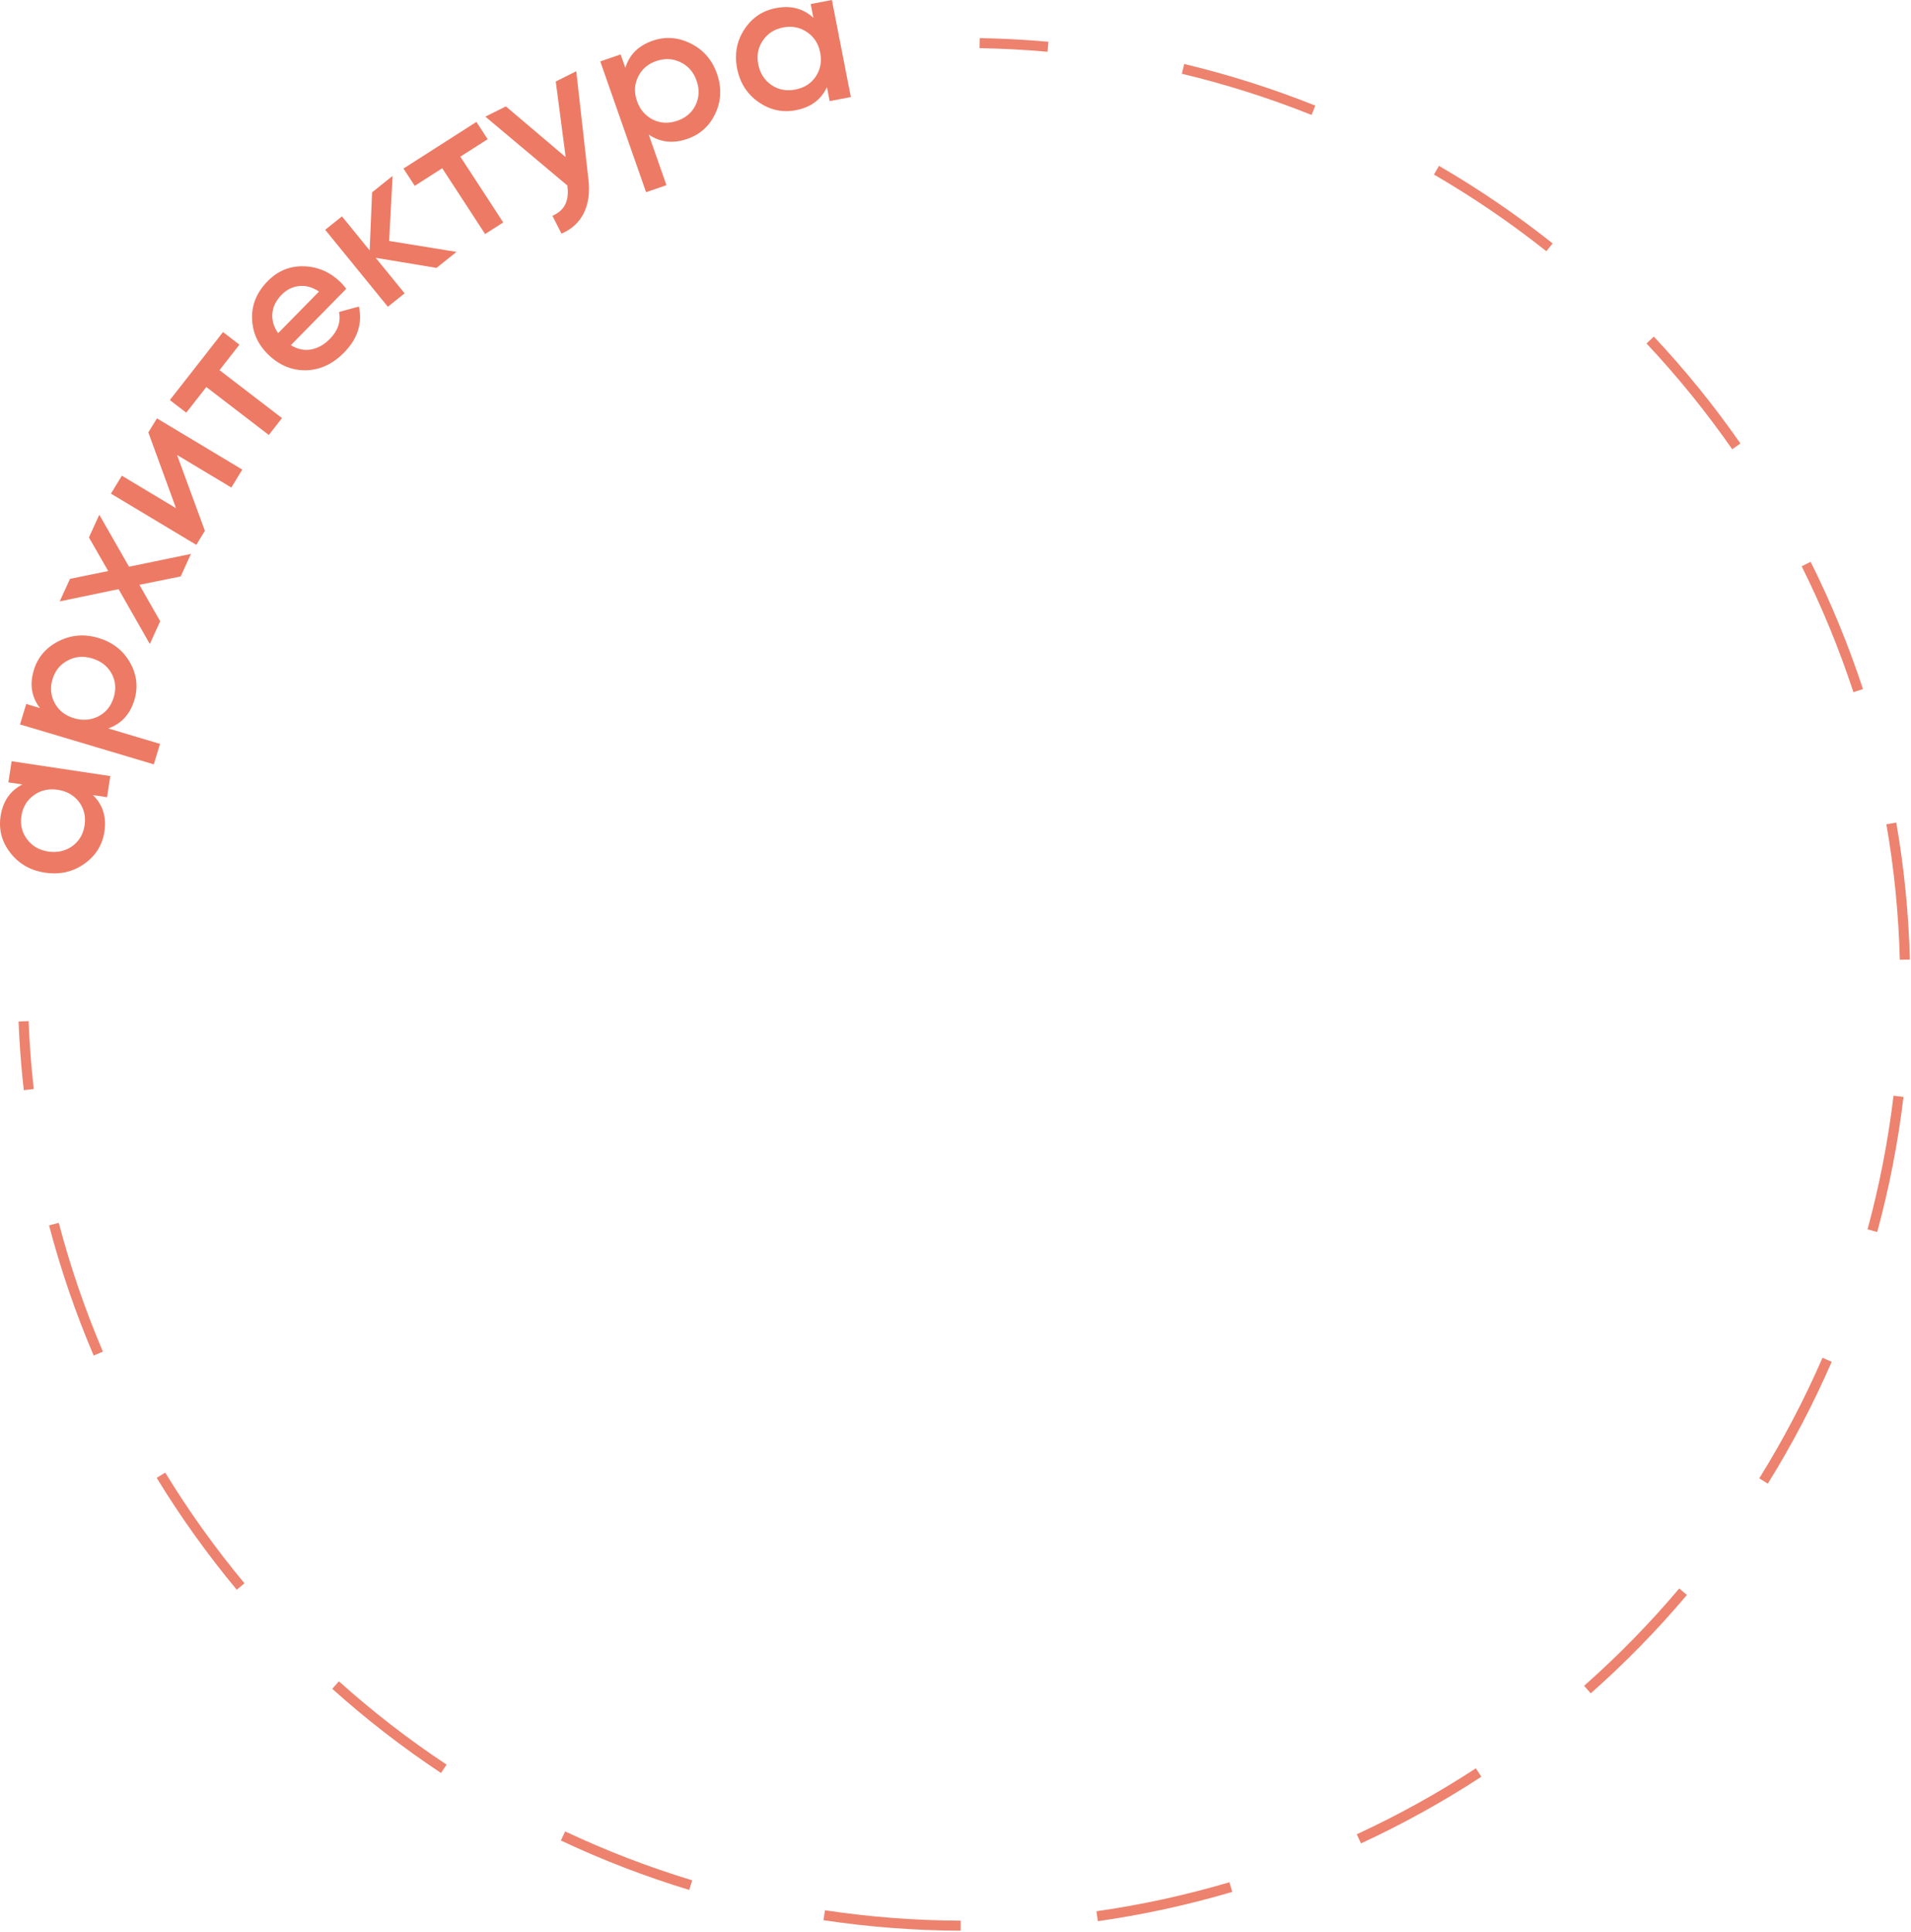 <?xml version="1.0" encoding="UTF-8"?> <svg xmlns="http://www.w3.org/2000/svg" viewBox="0 0 222.104 224.484" fill="none"><path fill-rule="evenodd" clip-rule="evenodd" d="M113.865 4.431L113.845 5.597C116.49 5.641 119.126 5.781 121.749 6.016L121.853 4.854C119.863 4.676 117.866 4.552 115.863 4.482C115.53 4.471 115.197 4.461 114.864 4.452C114.531 4.444 114.198 4.437 113.865 4.431ZM137.631 7.435L137.36 8.569C142.495 9.797 147.534 11.398 152.436 13.358L152.869 12.275C147.914 10.294 142.821 8.676 137.631 7.435ZM167.244 19.275L166.659 20.283C168.936 21.605 171.169 23.012 173.355 24.502C175.54 25.993 177.665 27.559 179.726 29.197L180.452 28.284C178.368 26.629 176.221 25.046 174.012 23.539C171.803 22.032 169.545 20.61 167.244 19.275ZM192.214 39.114L191.364 39.912C194.977 43.761 198.306 47.868 201.324 52.201L202.281 51.535C199.231 47.156 195.866 43.004 192.214 39.114ZM210.441 65.284L209.397 65.804C210.573 68.16 211.665 70.563 212.671 73.01C213.677 75.456 214.591 77.933 215.413 80.434L216.52 80.071C215.69 77.542 214.766 75.039 213.75 72.567C212.733 70.094 211.629 67.665 210.441 65.284ZM220.392 95.583L219.243 95.782C220.146 100.984 220.668 106.245 220.807 111.523L221.973 111.493C221.833 106.158 221.304 100.841 220.392 95.583ZM221.231 127.464L220.073 127.325C219.76 129.939 219.351 132.547 218.846 135.144C218.341 137.741 217.743 140.312 217.054 142.853L218.18 143.158C218.876 140.59 219.481 137.991 219.991 135.366C220.501 132.742 220.914 130.106 221.231 127.464ZM212.886 158.244L211.817 157.779C209.711 162.621 207.255 167.303 204.469 171.788L205.46 172.404C208.276 167.87 210.757 163.138 212.886 158.244ZM196.06 185.336L195.169 184.584C193.47 186.595 191.695 188.549 189.846 190.441C187.997 192.332 186.084 194.152 184.111 195.896L184.884 196.769C186.877 195.007 188.811 193.168 190.68 191.256C192.549 189.344 194.343 187.369 196.06 185.336ZM172.167 206.461L171.53 205.484C167.109 208.371 162.484 210.932 157.691 213.147L158.181 214.206C163.024 211.967 167.699 209.378 172.167 206.461ZM143.219 219.841L142.888 218.723C140.363 219.469 137.806 220.125 135.221 220.689C132.637 221.253 130.039 221.72 127.432 222.093L127.597 223.247C130.232 222.871 132.858 222.398 135.47 221.828C138.082 221.259 140.666 220.596 143.219 219.841ZM111.647 224.352L111.652 223.186C106.372 223.167 101.1 222.764 95.879 221.979L95.706 223.132C100.983 223.925 106.311 224.333 111.647 224.352ZM80.109 219.614L80.448 218.498C77.929 217.734 75.432 216.876 72.963 215.926C70.495 214.976 68.067 213.938 65.685 212.817L65.188 213.871C67.596 215.005 70.049 216.054 72.544 217.014C75.04 217.975 77.563 218.841 80.109 219.614ZM51.257 206.026L51.902 205.054C47.502 202.136 43.32 198.901 39.39 195.375L38.612 196.243C42.584 199.806 46.81 203.076 51.257 206.026ZM27.518 184.73L28.414 183.984C26.73 181.96 25.116 179.872 23.576 177.721C22.036 175.57 20.579 173.369 19.206 171.122L18.21 171.73C19.598 174.001 21.071 176.226 22.628 178.4C24.184 180.574 25.815 182.685 27.518 184.73ZM10.887 157.518L11.96 157.061C9.889 152.204 8.174 147.203 6.829 142.097L5.701 142.394C7.061 147.555 8.794 152.609 10.887 157.518ZM2.764 126.678L3.923 126.548C3.628 123.932 3.428 121.3 3.324 118.657L2.159 118.702C2.172 119.034 2.187 119.368 2.203 119.7C2.219 120.033 2.237 120.366 2.256 120.698C2.371 122.699 2.54 124.693 2.764 126.678Z" fill="#ED826E"></path><path d="M2.604 91.156L0.976 90.911L1.352 88.458L12.819 90.183L12.443 92.636L10.792 92.387C11.95 93.507 12.397 94.929 12.133 96.656C11.894 98.215 11.109 99.46 9.778 100.391C8.447 101.321 6.932 101.659 5.235 101.404C3.538 101.148 2.193 100.381 1.2 99.1C0.208 97.82 -0.169 96.4 0.069 94.841C0.334 93.114 1.179 91.886 2.604 91.156ZM8.405 98.325C9.197 97.748 9.672 96.944 9.83 95.914C9.987 94.884 9.774 93.977 9.191 93.192C8.592 92.405 7.765 91.932 6.71 91.773C5.655 91.615 4.731 91.824 3.939 92.402C3.131 92.978 2.648 93.78 2.491 94.81C2.333 95.84 2.554 96.748 3.153 97.535C3.737 98.32 4.556 98.792 5.611 98.951C6.651 99.107 7.582 98.899 8.405 98.325Z" fill="#ED7A64"></path><path d="M3.931 77.868C4.386 76.372 5.348 75.251 6.818 74.507C8.269 73.772 9.809 73.648 11.438 74.134C13.081 74.624 14.303 75.573 15.103 76.979C15.903 78.386 16.073 79.844 15.614 81.354C15.111 83.012 14.099 84.109 12.578 84.647L18.598 86.443L17.875 88.819L2.327 84.179L3.049 81.803L4.649 82.28C3.662 81.01 3.423 79.539 3.931 77.868ZM11.458 83.233C12.325 82.772 12.91 82.043 13.213 81.046C13.516 80.048 13.435 79.12 12.969 78.262C12.488 77.398 11.737 76.814 10.715 76.51C9.694 76.204 8.749 76.283 7.882 76.744C7.001 77.2 6.408 77.927 6.105 78.924C5.802 79.922 5.891 80.852 6.371 81.715C6.837 82.574 7.581 83.156 8.602 83.46C9.609 83.761 10.561 83.685 11.458 83.233Z" fill="#ED7A64"></path><path d="M14.996 65.853L22.194 64.366L20.999 66.981L16.199 67.956L18.617 72.192L17.412 74.829L13.779 68.459L6.941 69.881L8.137 67.265L12.576 66.356L10.336 62.452L11.542 59.815L14.996 65.853Z" fill="#ED7A64"></path><path d="M20.456 59.052L17.242 50.248L18.239 48.617L28.16 54.569L26.887 56.652L20.577 52.866L23.811 61.682L22.814 63.313L12.892 57.361L14.166 55.278L20.456 59.052Z" fill="#ED7A64"></path><path d="M19.741 46.49L25.918 38.589L27.825 40.052L25.511 43.013L32.775 48.583L31.242 50.545L23.978 44.974L21.649 47.953L19.741 46.49Z" fill="#ED7A64"></path><path d="M40.243 33.56L33.803 40.11C34.553 40.577 35.326 40.746 36.123 40.616C36.93 40.476 37.674 40.06 38.353 39.369C39.27 38.436 39.622 37.397 39.41 36.252L41.714 35.62C42.135 37.586 41.558 39.37 39.983 40.972C38.677 42.299 37.205 42.985 35.565 43.028C33.925 43.049 32.474 42.451 31.21 41.233C29.98 40.047 29.343 38.642 29.299 37.017C29.244 35.404 29.848 33.956 31.11 32.672C32.286 31.476 33.683 30.9 35.302 30.944C36.921 30.988 38.34 31.597 39.559 32.773C39.781 32.986 40.009 33.249 40.243 33.56ZM32.324 38.716L37.081 33.877C36.309 33.368 35.535 33.156 34.759 33.242C33.995 33.317 33.316 33.656 32.723 34.259C32.076 34.918 31.719 35.643 31.653 36.434C31.588 37.226 31.811 37.986 32.324 38.716Z" fill="#ED7A64"></path><path d="M45.227 27.999L53.057 29.271L50.728 31.131L43.663 29.957L47.027 34.088L45.078 35.645L37.795 26.704L39.744 25.146L42.963 29.099L43.246 22.348L45.629 20.445L45.227 27.999Z" fill="#ED7A64"></path><path d="M46.893 19.586L55.37 14.167L56.679 16.175L53.502 18.205L58.486 25.849L56.381 27.195L51.398 19.551L48.202 21.594L46.893 19.586Z" fill="#ED7A64"></path><path d="M65.745 18.259L64.593 9.468L66.974 8.279L68.389 20.85C68.568 22.391 68.386 23.7 67.844 24.777C67.301 25.854 66.44 26.644 65.259 27.148L64.203 25.076C65.571 24.497 66.155 23.382 65.955 21.731L65.944 21.557L56.412 13.554L58.794 12.364L65.745 18.259Z" fill="#ED7A64"></path><path d="M75.869 4.726C77.36 4.214 78.841 4.329 80.312 5.072C81.764 5.806 82.769 6.969 83.326 8.56C83.889 10.167 83.83 11.703 83.149 13.169C82.468 14.635 81.375 15.626 79.87 16.143C78.219 16.71 76.728 16.541 75.396 15.637L77.457 21.519L75.09 22.332L69.766 7.138L72.133 6.325L72.681 7.888C73.141 6.352 74.204 5.298 75.869 4.726ZM75.895 13.909C76.781 14.334 77.72 14.377 78.714 14.035C79.707 13.694 80.419 13.085 80.848 12.208C81.272 11.317 81.309 10.372 80.96 9.373C80.61 8.375 79.992 7.663 79.106 7.237C78.216 6.797 77.274 6.748 76.28 7.089C75.287 7.43 74.578 8.047 74.154 8.938C73.724 9.815 73.685 10.753 74.035 11.751C74.379 12.735 75 13.455 75.895 13.909Z" fill="#ED7A64"></path><path d="M94.537 2.072L94.224 0.471L96.684 0L98.888 11.278L96.428 11.749L96.111 10.125C95.435 11.581 94.231 12.474 92.5 12.805C90.937 13.105 89.489 12.789 88.157 11.858C86.825 10.927 85.997 9.627 85.67 7.958C85.344 6.289 85.624 4.777 86.508 3.422C87.394 2.067 88.618 1.24 90.182 0.94C91.913 0.609 93.364 0.986 94.537 2.072ZM89.662 9.885C90.477 10.431 91.401 10.605 92.433 10.408C93.466 10.21 94.258 9.708 94.808 8.9C95.357 8.078 95.529 7.148 95.326 6.11C95.124 5.072 94.615 4.281 93.799 3.735C92.981 3.174 92.055 2.992 91.023 3.19C89.99 3.387 89.2 3.897 88.652 4.72C88.101 5.527 87.927 6.45 88.13 7.487C88.33 8.51 88.84 9.309 89.662 9.885Z" fill="#ED7A64"></path></svg> 